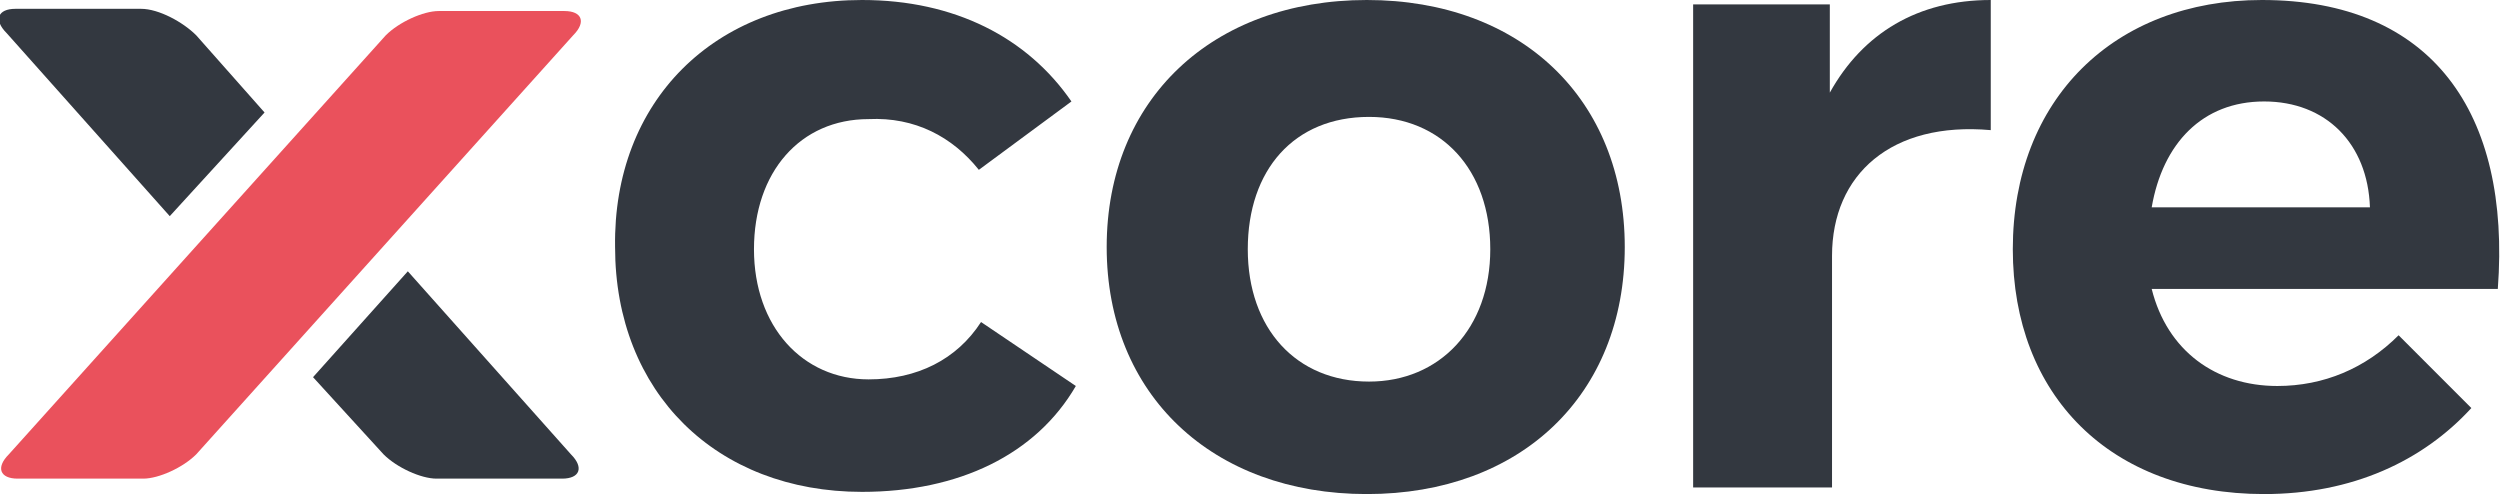 <svg width="506" height="100" viewBox="0 0 506 100" fill="none" xmlns="http://www.w3.org/2000/svg">
<g clip-path="url(#clip0_4509_2862)">
<path d="M39.713 7.143C37.035 4.464 32.127 1.786 28.558 1.786H3.124C-0.446 1.786 -1.338 4.018 1.339 6.696L34.358 43.75L53.545 22.768L39.713 7.143Z" fill="#333840"/>
<path d="M77.637 91.964C80.314 94.643 85.223 96.875 88.346 96.875H113.78C117.35 96.875 118.242 94.643 115.565 91.964L82.545 54.911L63.358 76.339L77.637 91.964Z" fill="#333840"/>
<path d="M78.085 7.143C80.762 4.464 85.67 2.232 88.794 2.232H114.228C117.797 2.232 118.69 4.464 116.013 7.143L39.711 91.964C37.034 94.643 32.125 96.875 29.002 96.875H3.568C-0.002 96.875 -0.894 94.643 1.783 91.964L78.085 7.143Z" fill="#EA515C"/>
<path d="M216.858 20.536L198.117 34.375C192.762 27.679 185.177 23.661 175.806 24.107C161.974 24.107 152.604 34.821 152.604 50.446C152.604 66.071 162.42 76.786 175.806 76.786C185.623 76.786 193.655 72.768 198.563 65.179L217.75 78.125C209.718 91.964 194.101 99.554 174.468 99.554C145.018 99.554 124.492 79.464 124.492 50C124.046 20.536 144.572 0 174.468 0C193.209 0 207.933 7.589 216.858 20.536Z" fill="#333840"/>
<path d="M328.852 50C328.852 79.911 307.88 100 276.646 100C245.411 100 223.993 79.911 223.993 50C223.993 20.089 245.411 0 276.646 0C307.88 0 328.852 20.089 328.852 50ZM252.55 50.446C252.55 66.518 262.367 77.232 277.092 77.232C291.371 77.232 301.633 66.518 301.633 50.446C301.633 34.375 291.817 23.661 277.092 23.661C261.921 23.661 252.55 34.375 252.55 50.446Z" fill="#333840"/>
<path d="M370.356 18.75C377.049 6.696 388.205 0 402.929 0V26.339C382.85 24.554 370.802 35.268 370.802 51.786V98.661H342.691V0.893H370.356V18.75Z" fill="#333840"/>
<path d="M505.557 58.482H435.503C438.626 70.982 448.443 78.125 460.937 78.125C470.307 78.125 478.785 74.554 485.478 67.857L500.203 82.589C490.386 93.304 476.108 100 458.259 100C427.025 100 407.392 79.911 407.392 50.446C407.392 20.089 427.917 0 457.813 0C492.171 0 508.235 22.768 505.557 58.482ZM479.677 41.964C479.231 29.018 470.753 20.536 458.259 20.536C445.765 20.536 437.734 29.018 435.503 41.964H479.677Z" fill="#333840"/>
</g>
<defs>
<clipPath id="clip0_4509_2862">
<rect width="506" height="100" fill="white"/>
</clipPath>
</defs>
</svg>
